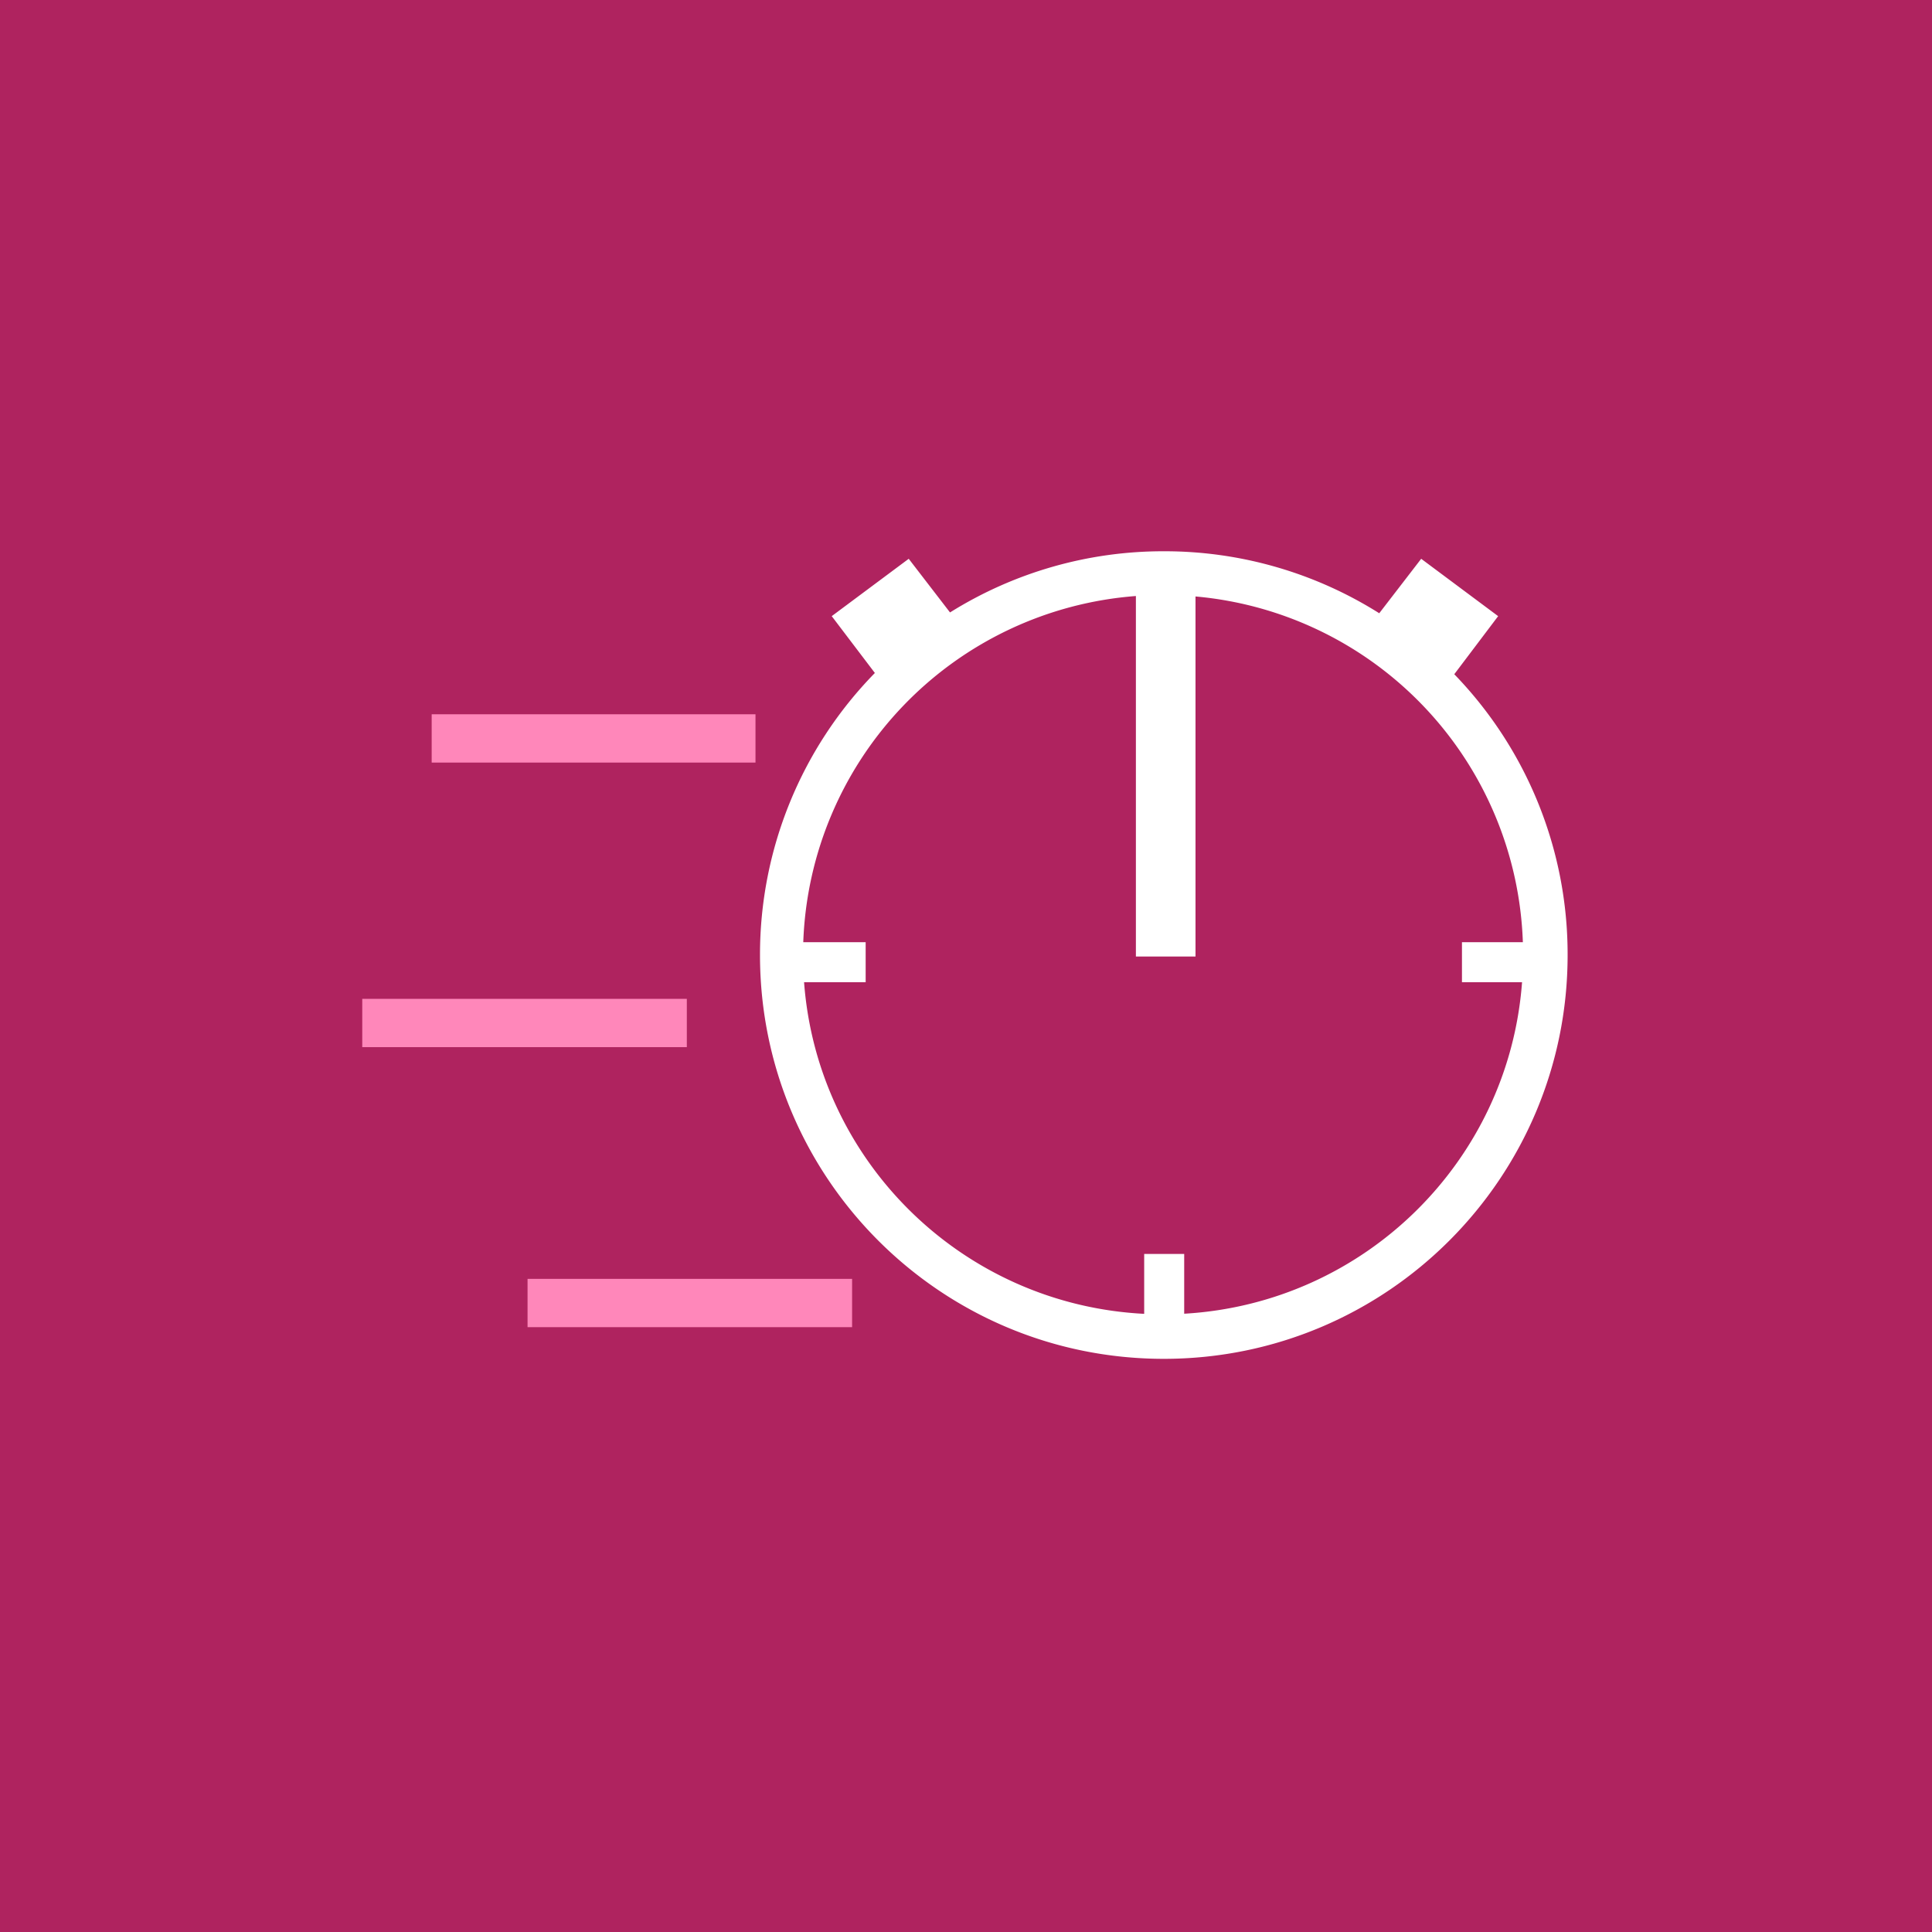 <svg xmlns="http://www.w3.org/2000/svg" width="48" height="48" fill="none" viewBox="0 0 48 48"><rect x="0" y="0" width="48" height="48" fill="#333333" stroke="none"/><g clip-path="url(#a)"><path fill="#AF235F" d="M0 0h48v48H0V0Z"/><path fill="#FF87BA" fill-rule="evenodd" d="M18.77 17.746h-8.045v1.2h8.045v-1.2Zm-1.706 7.07H9v1.2h8.064v-1.2Zm-3.957 6.957h8.063v1.2h-8.063v-1.2Z" clip-rule="evenodd"/><path fill="#fff" fill-rule="evenodd" d="M28.915 33.76c5.55 0 10.032-4.5 10.032-10.032a10 10 0 0 0-2.816-6.977l1.09-1.443-1.912-1.425-1.042 1.353a10 10 0 0 0-5.352-1.54 9.984 9.984 0 0 0-5.312 1.52l-1.026-1.333-1.913 1.425 1.072 1.412a10.003 10.003 0 0 0-2.854 7.008c0 5.532 4.482 10.032 10.033 10.032Zm.506-1.121c4.48-.258 8.063-3.792 8.394-8.236h-1.493v-.994h1.513a8.93 8.93 0 0 0-8.133-8.59v8.946h-1.481v-8.957a8.944 8.944 0 0 0-8.264 8.601h1.55v.994h-1.53c.333 4.462 3.944 8.008 8.45 8.239v-1.488h.994v1.485Z" clip-rule="evenodd"/></g><defs><clipPath id="a"><path fill="#fff" d="M0 0h48v48H0z"/></clipPath></defs></svg>